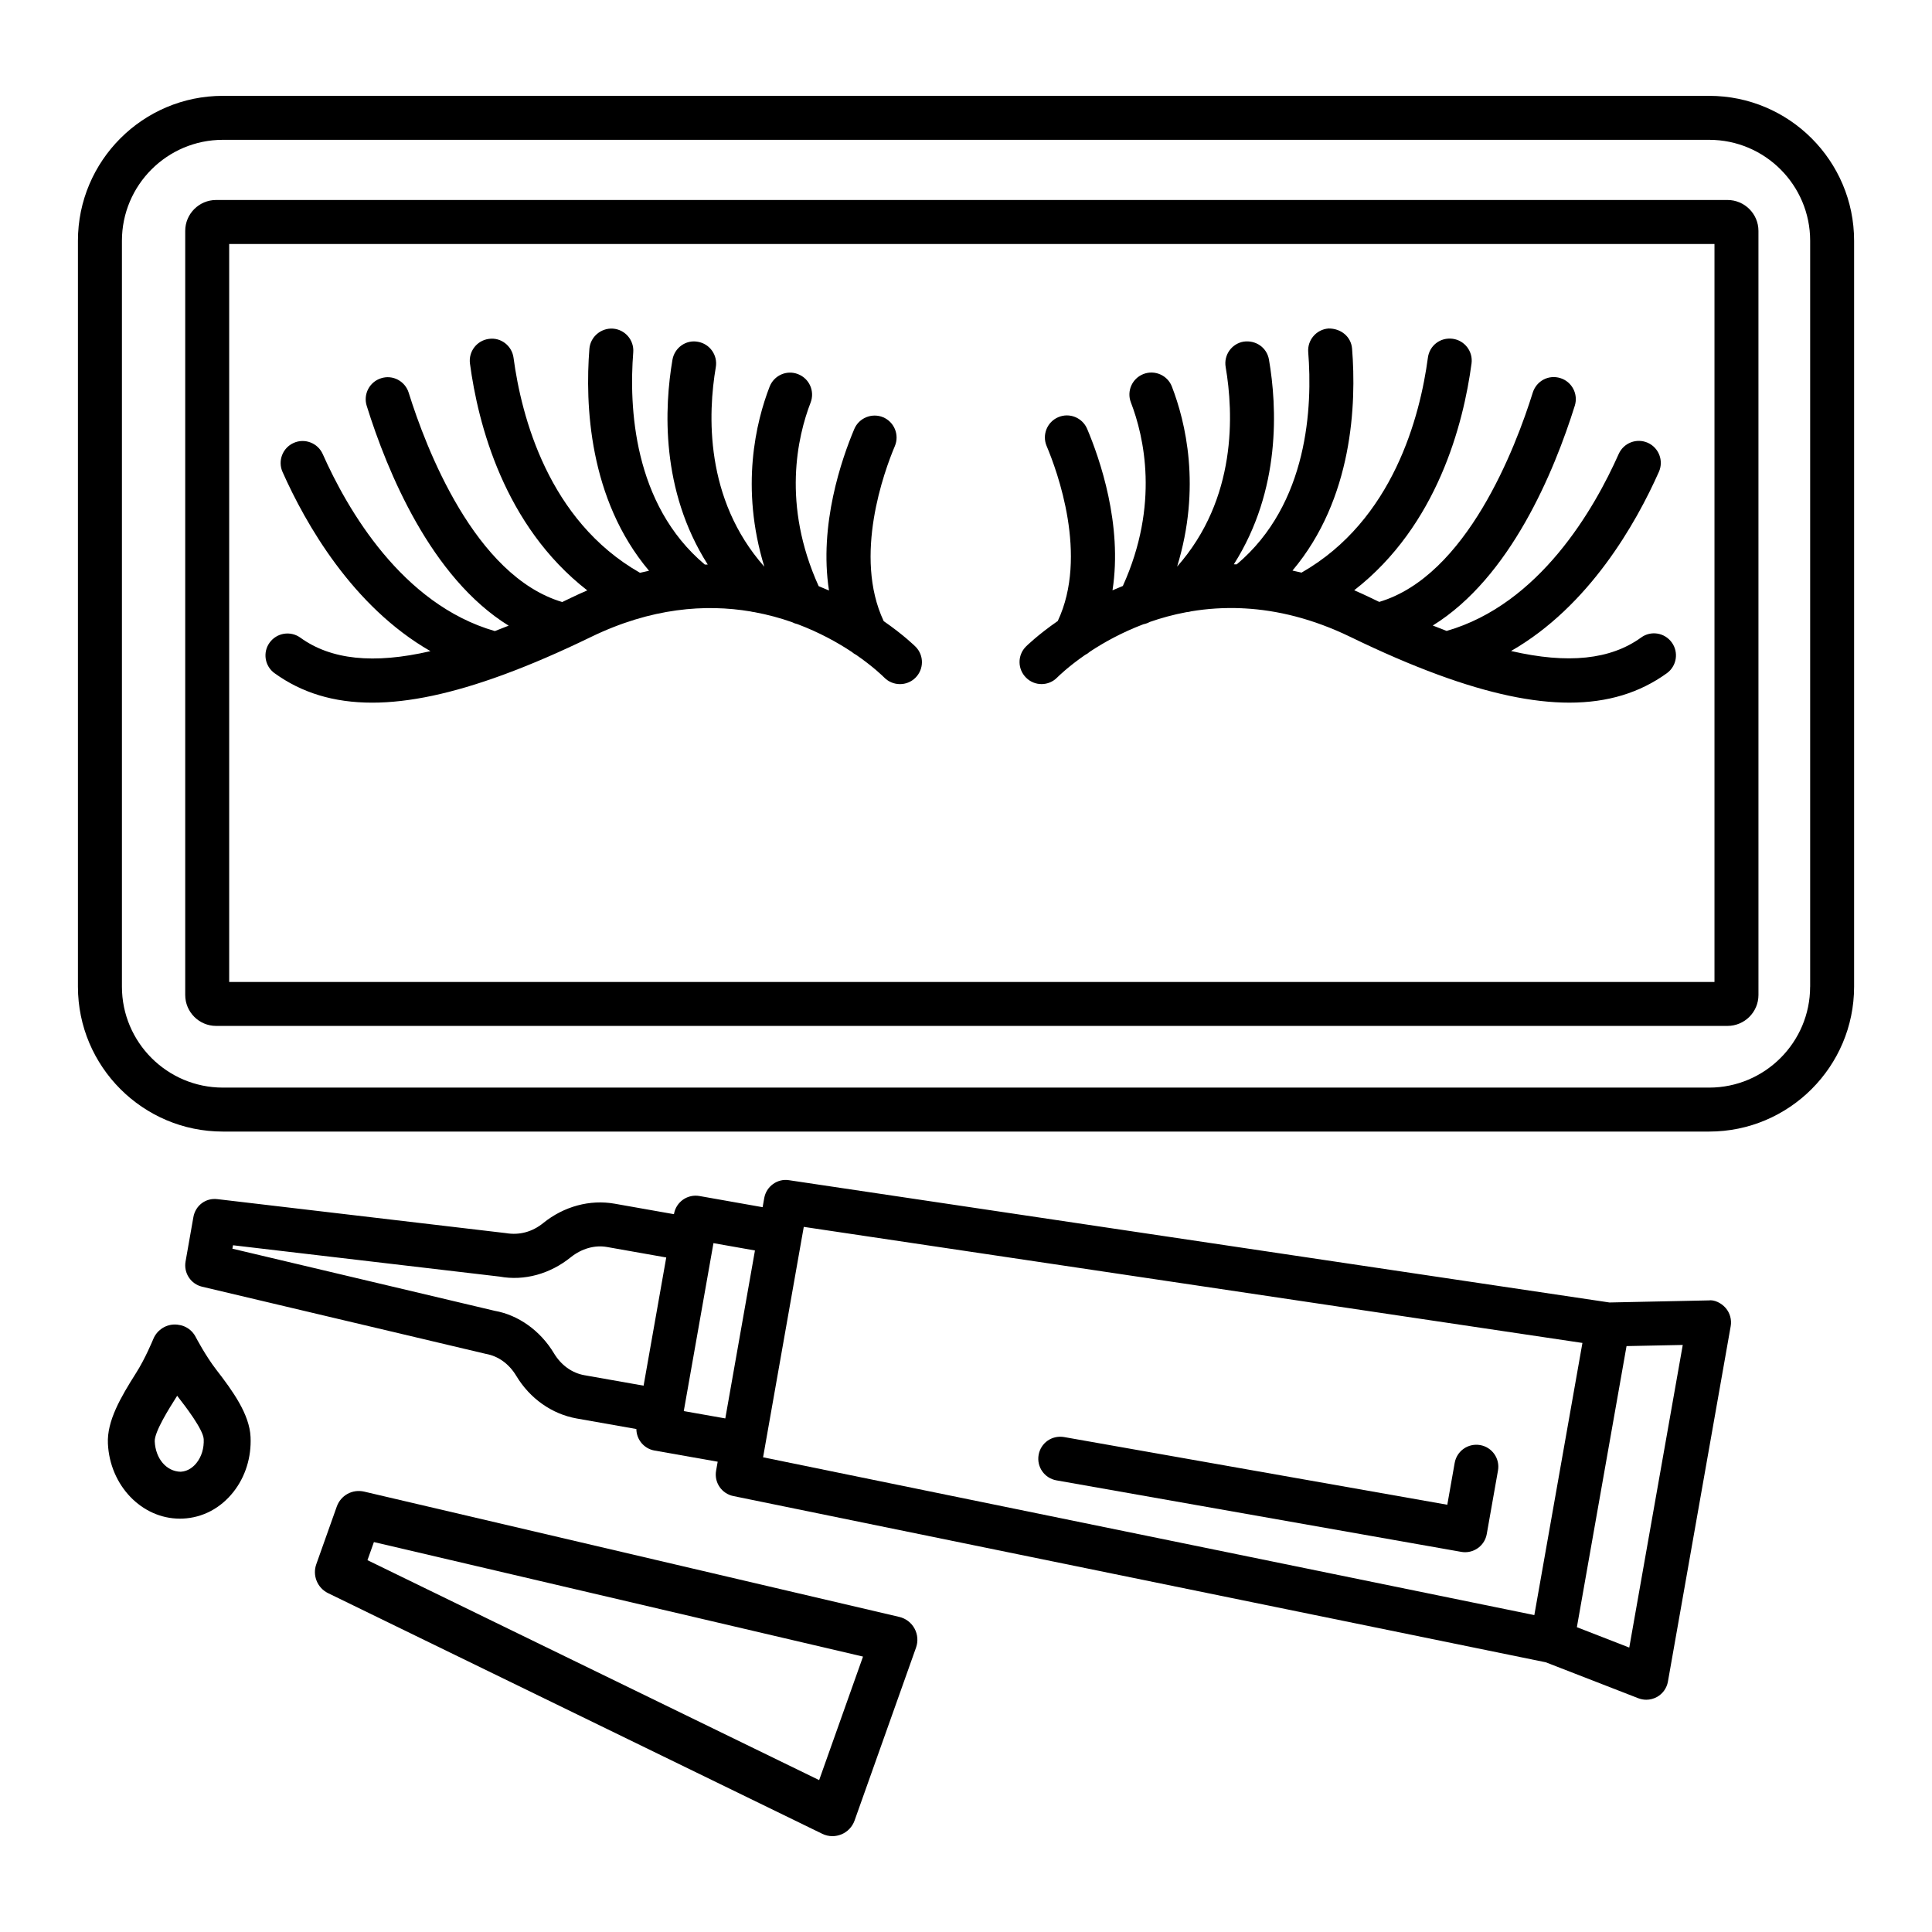 <?xml version="1.0" encoding="UTF-8"?>
<!-- Uploaded to: ICON Repo, www.svgrepo.com, Generator: ICON Repo Mixer Tools -->
<svg fill="#000000" width="800px" height="800px" version="1.1" viewBox="144 144 512 512" xmlns="http://www.w3.org/2000/svg">
 <g>
  <path d="m601.8 197h-400.52c-4.523 0-8.195 3.672-8.195 8.195v202.48c0 4.523 3.672 8.203 8.195 8.203h400.52c4.523 0 8.211-3.68 8.211-8.203l-0.004-202.48c0-4.519-3.684-8.195-8.207-8.195zm-3.445 207.23h-393.62v-195.57h393.62z"/>
  <path d="m596.95 169.4h-393.9c-21.176 0-38.398 17.223-38.398 38.398v197.68c0 21.176 17.223 38.398 38.398 38.398h393.9c21.184 0 38.406-17.223 38.406-38.398v-197.68c0-21.176-17.223-38.398-38.406-38.398zm26.75 236.08c0 14.742-12.004 26.746-26.754 26.746h-393.89c-14.75 0-26.746-12.004-26.746-26.746v-197.68c0-14.75 11.996-26.746 26.746-26.746h393.9c14.75 0 26.754 11.996 26.754 26.746v197.68z"/>
  <path d="m596.79 488.62-26.262 0.551-217.41-32.402c-3.086-0.516-6.055 1.637-6.594 4.75l-0.422 2.398-16.73-2.961c-1.516-0.273-3.082 0.074-4.356 0.957-1.266 0.895-2.133 2.246-2.398 3.762l-0.016 0.094-15.734-2.781c-6.523-1.152-13.422 0.699-18.906 5.129-2.875 2.336-6.289 3.277-9.879 2.672l-76.418-9c-3.188-0.41-5.887 1.73-6.418 4.766l-2.07 11.746c-0.539 3.051 1.387 5.981 4.394 6.691l75.199 17.801c3.277 0.578 6.137 2.641 8.051 5.828 3.609 6.008 9.445 10.121 16 11.289l15.824 2.797c0.016 2.762 1.992 5.203 4.805 5.699l16.746 2.961-0.422 2.379c-0.555 3.109 1.473 6.086 4.566 6.723l215.31 44.055 24.523 9.527c0.684 0.258 1.395 0.395 2.109 0.395 0.984 0 1.973-0.258 2.852-0.742 1.531-0.863 2.578-2.352 2.883-4.066l16.633-94.172c0.305-1.715-0.184-3.492-1.305-4.809-1.141-1.336-3.023-2.277-4.555-2.035zm-306 13.992c-3.629-6.023-9.469-10.137-15.684-11.23l-69.516-16.465 0.16-0.91 70.629 8.301c6.602 1.215 13.453-0.727 18.887-5.129 2.898-2.305 6.336-3.277 9.566-2.715l15.73 2.781-6.004 33.973-15.715-2.777c-3.281-0.594-6.148-2.656-8.055-5.828zm34.418 15.34 7.867-44.508 10.996 1.945-7.859 44.508zm21.465 9.715v-0.004-0.004l9.875-55.926 0.012-0.047c0.004-0.016 0.004-0.031 0.008-0.051l0.441-2.5 206.35 30.758-12.746 72.125-204.39-41.82zm229.1 52.957-13.883-5.402 2.512-14.23 10.648-60.262 14.898-0.305z"/>
  <path d="m536.26 526.96c-3.203-0.547-6.191 1.562-6.754 4.719l-1.957 11.094-101.55-17.938c-3.246-0.547-6.191 1.562-6.754 4.719-0.562 3.172 1.547 6.191 4.719 6.754l107.29 18.953c0.348 0.062 0.684 0.09 1.016 0.09 2.777 0 5.234-1.988 5.734-4.812l2.977-16.828c0.562-3.168-1.547-6.191-4.719-6.75z"/>
  <path d="m424.14 323.57c0.359-0.359 2.945-2.906 7.402-5.992 0.469-0.23 0.906-0.527 1.301-0.883 3.691-2.438 8.473-5.106 14.184-7.266 0.594-0.117 1.164-0.32 1.695-0.613 3-1.047 6.238-1.938 9.695-2.586 0.438-0.027 0.867-0.105 1.293-0.23 4.168-0.691 8.641-1.012 13.383-0.805 0.23 0.027 0.465 0.043 0.699 0.043 0.02 0 0.039-0.004 0.055-0.004 8.562 0.473 17.984 2.684 28.078 7.582 8.305 4.035 15.984 7.344 23.121 9.969 0.066 0.027 0.133 0.051 0.203 0.074 13.375 4.902 24.801 7.348 34.629 7.348 10.195 0 18.68-2.617 25.859-7.801 2.609-1.891 3.188-5.531 1.305-8.141-1.898-2.625-5.539-3.211-8.133-1.312-8.082 5.84-19.34 7.066-34.465 3.57 20.688-11.867 33.102-33.801 39.184-47.488 1.305-2.938-0.016-6.383-2.957-7.695-2.957-1.305-6.375 0.023-7.695 2.957-6.496 14.617-20.977 39.824-45.605 46.906-1.203-0.457-2.426-0.934-3.668-1.434 20.574-12.738 32.16-40.777 37.637-58.266 0.957-3.074-0.758-6.344-3.824-7.301-3.141-0.98-6.328 0.75-7.312 3.824-4.555 14.582-17.492 48.574-40.691 55.484-0.824-0.391-1.645-0.781-2.481-1.188-1.395-0.68-2.781-1.305-4.156-1.895 22.105-17.18 28.969-44.25 31.094-60.102 0.426-3.195-1.82-6.121-5.008-6.547-3.293-0.426-6.129 1.82-6.555 5-2.07 15.488-9.184 43.109-33.488 56.973-0.805-0.195-1.602-0.375-2.398-0.543 16.027-19.023 16.953-44.219 15.793-58.805-0.258-3.203-2.977-5.394-6.266-5.348-3.215 0.258-5.613 3.066-5.356 6.273 1.137 14.266 0.094 40.207-18.945 56.234-0.258-0.004-0.516-0.012-0.77-0.012 12.551-19.754 11.465-41.727 9.309-54.254-0.547-3.164-3.461-5.219-6.723-4.758-3.172 0.547-5.297 3.559-4.75 6.731 2.086 12.211 3.055 34.891-12.863 52.883 6.449-21.047 2.199-38.418-1.383-47.691-1.137-3.004-4.539-4.492-7.527-3.344-3.004 1.16-4.508 4.531-3.34 7.535 3.453 8.977 7.644 27.027-2.133 48.637-0.938 0.375-1.852 0.758-2.742 1.152 2.699-17.414-3.375-34.883-6.719-42.789-1.258-2.965-4.688-4.363-7.648-3.094-2.957 1.25-4.34 4.676-3.094 7.633 2.793 6.598 11.09 29.117 2.957 46.383-5.367 3.719-8.359 6.691-8.465 6.801-2.254 2.293-2.215 5.965 0.074 8.223 2.262 2.277 5.981 2.254 8.211-0.031z"/>
  <path d="m216.77 322.41c7.184 5.184 15.66 7.801 25.859 7.801 9.824 0 21.242-2.445 34.605-7.34 0.086-0.027 0.172-0.062 0.258-0.094 7.125-2.621 14.793-5.926 23.086-9.953 16.051-7.797 30.43-8.785 42.328-6.785 0.328 0.09 0.66 0.148 0.996 0.18 3.562 0.656 6.894 1.574 9.973 2.652 0.473 0.246 0.973 0.43 1.492 0.543 5.785 2.176 10.621 4.871 14.34 7.332 0.371 0.324 0.777 0.598 1.211 0.816 4.484 3.098 7.086 5.652 7.441 6.016 2.262 2.277 5.965 2.293 8.23 0.047 2.285-2.262 2.32-5.934 0.066-8.223-0.105-0.109-3.098-3.082-8.465-6.797-8.117-17.262 0.164-39.785 2.957-46.387 1.25-2.965-0.145-6.387-3.106-7.641-2.949-1.223-6.383 0.145-7.641 3.106-3.34 7.914-9.406 25.398-6.707 42.805-0.891-0.395-1.805-0.777-2.738-1.152-9.801-21.625-5.598-39.676-2.137-48.648 1.16-3.004-0.332-6.383-3.332-7.535-3.004-1.191-6.375 0.332-7.535 3.332-3.582 9.27-7.844 26.637-1.398 47.691-15.891-17.973-14.941-40.656-12.855-52.879 0.539-3.172-1.594-6.184-4.766-6.723-3.164-0.59-6.176 1.586-6.723 4.766-2.141 12.535-3.207 34.52 9.352 54.266-0.254 0-0.512 0.008-0.766 0.012-19.055-16.016-20.102-41.984-18.977-56.262 0.25-3.211-2.148-6.008-5.356-6.266-3.164-0.219-6.008 2.148-6.266 5.356-1.148 14.59-0.211 39.797 15.805 58.812-0.797 0.168-1.594 0.348-2.398 0.539-24.316-13.855-31.434-41.492-33.508-56.984-0.426-3.195-3.375-5.477-6.547-5-3.188 0.426-5.426 3.352-5 6.547 2.117 15.852 8.98 42.922 31.09 60.102-1.379 0.59-2.766 1.215-4.16 1.891-0.836 0.406-1.66 0.797-2.481 1.191-23.203-6.906-36.137-40.898-40.691-55.484-0.965-3.074-4.242-4.809-7.301-3.824-3.074 0.957-4.781 4.227-3.824 7.301 5.457 17.484 17.031 45.531 37.621 58.27-1.238 0.5-2.461 0.977-3.66 1.434-24.633-7.074-39.113-32.285-45.613-46.91-1.312-2.945-4.781-4.266-7.695-2.957-2.945 1.312-4.266 4.758-2.957 7.695 6.09 13.684 18.504 35.625 39.199 47.492-15.113 3.492-26.379 2.273-34.477-3.578-2.625-1.883-6.254-1.289-8.141 1.312-1.883 2.586-1.301 6.231 1.309 8.117z"/>
  <path d="m201.26 506.91c-2.809-3.641-5.312-8.438-5.379-8.559-1.113-2.156-3.223-3.398-5.797-3.34-2.414 0.105-4.547 1.609-5.465 3.856-0.055 0.121-2.102 5.144-4.566 9-4.09 6.449-7.738 12.73-7.457 18.695 0.516 11.137 8.984 19.895 19.066 19.895 0.258 0 0.523 0 0.789-0.016 5.211-0.227 9.961-2.715 13.367-7.012 3.203-4.035 4.832-9.227 4.582-14.613-0.27-5.996-4.672-12.141-9.141-17.906zm-5.176 24.781c-0.66 0.836-2.078 2.231-4.195 2.336-3.785-0.074-6.668-3.461-6.883-8.043-0.113-2.535 4-9.012 5.539-11.441 0.137-0.211 0.273-0.441 0.41-0.652 0.152 0.211 0.312 0.426 0.469 0.621 1.594 2.047 6.441 8.316 6.562 10.879 0.109 2.383-0.566 4.629-1.902 6.301z"/>
  <path d="m382.32 572.5-141.8-33.203c-3.156-0.727-6.223 1-7.277 3.977l-5.426 15.266c-1.062 2.977 0.289 6.281 3.133 7.664l130.94 63.762c0.855 0.426 1.789 0.637 2.723 0.637 0.797 0 1.594-0.168 2.352-0.469 1.637-0.668 2.914-2.004 3.504-3.672l16.289-45.828c0.59-1.668 0.449-3.504-0.402-5.055-0.844-1.562-2.309-2.668-4.031-3.078zm-21.238 43.246-119.7-58.285 1.707-4.797 129.62 30.348z"/>
 </g>
</svg>